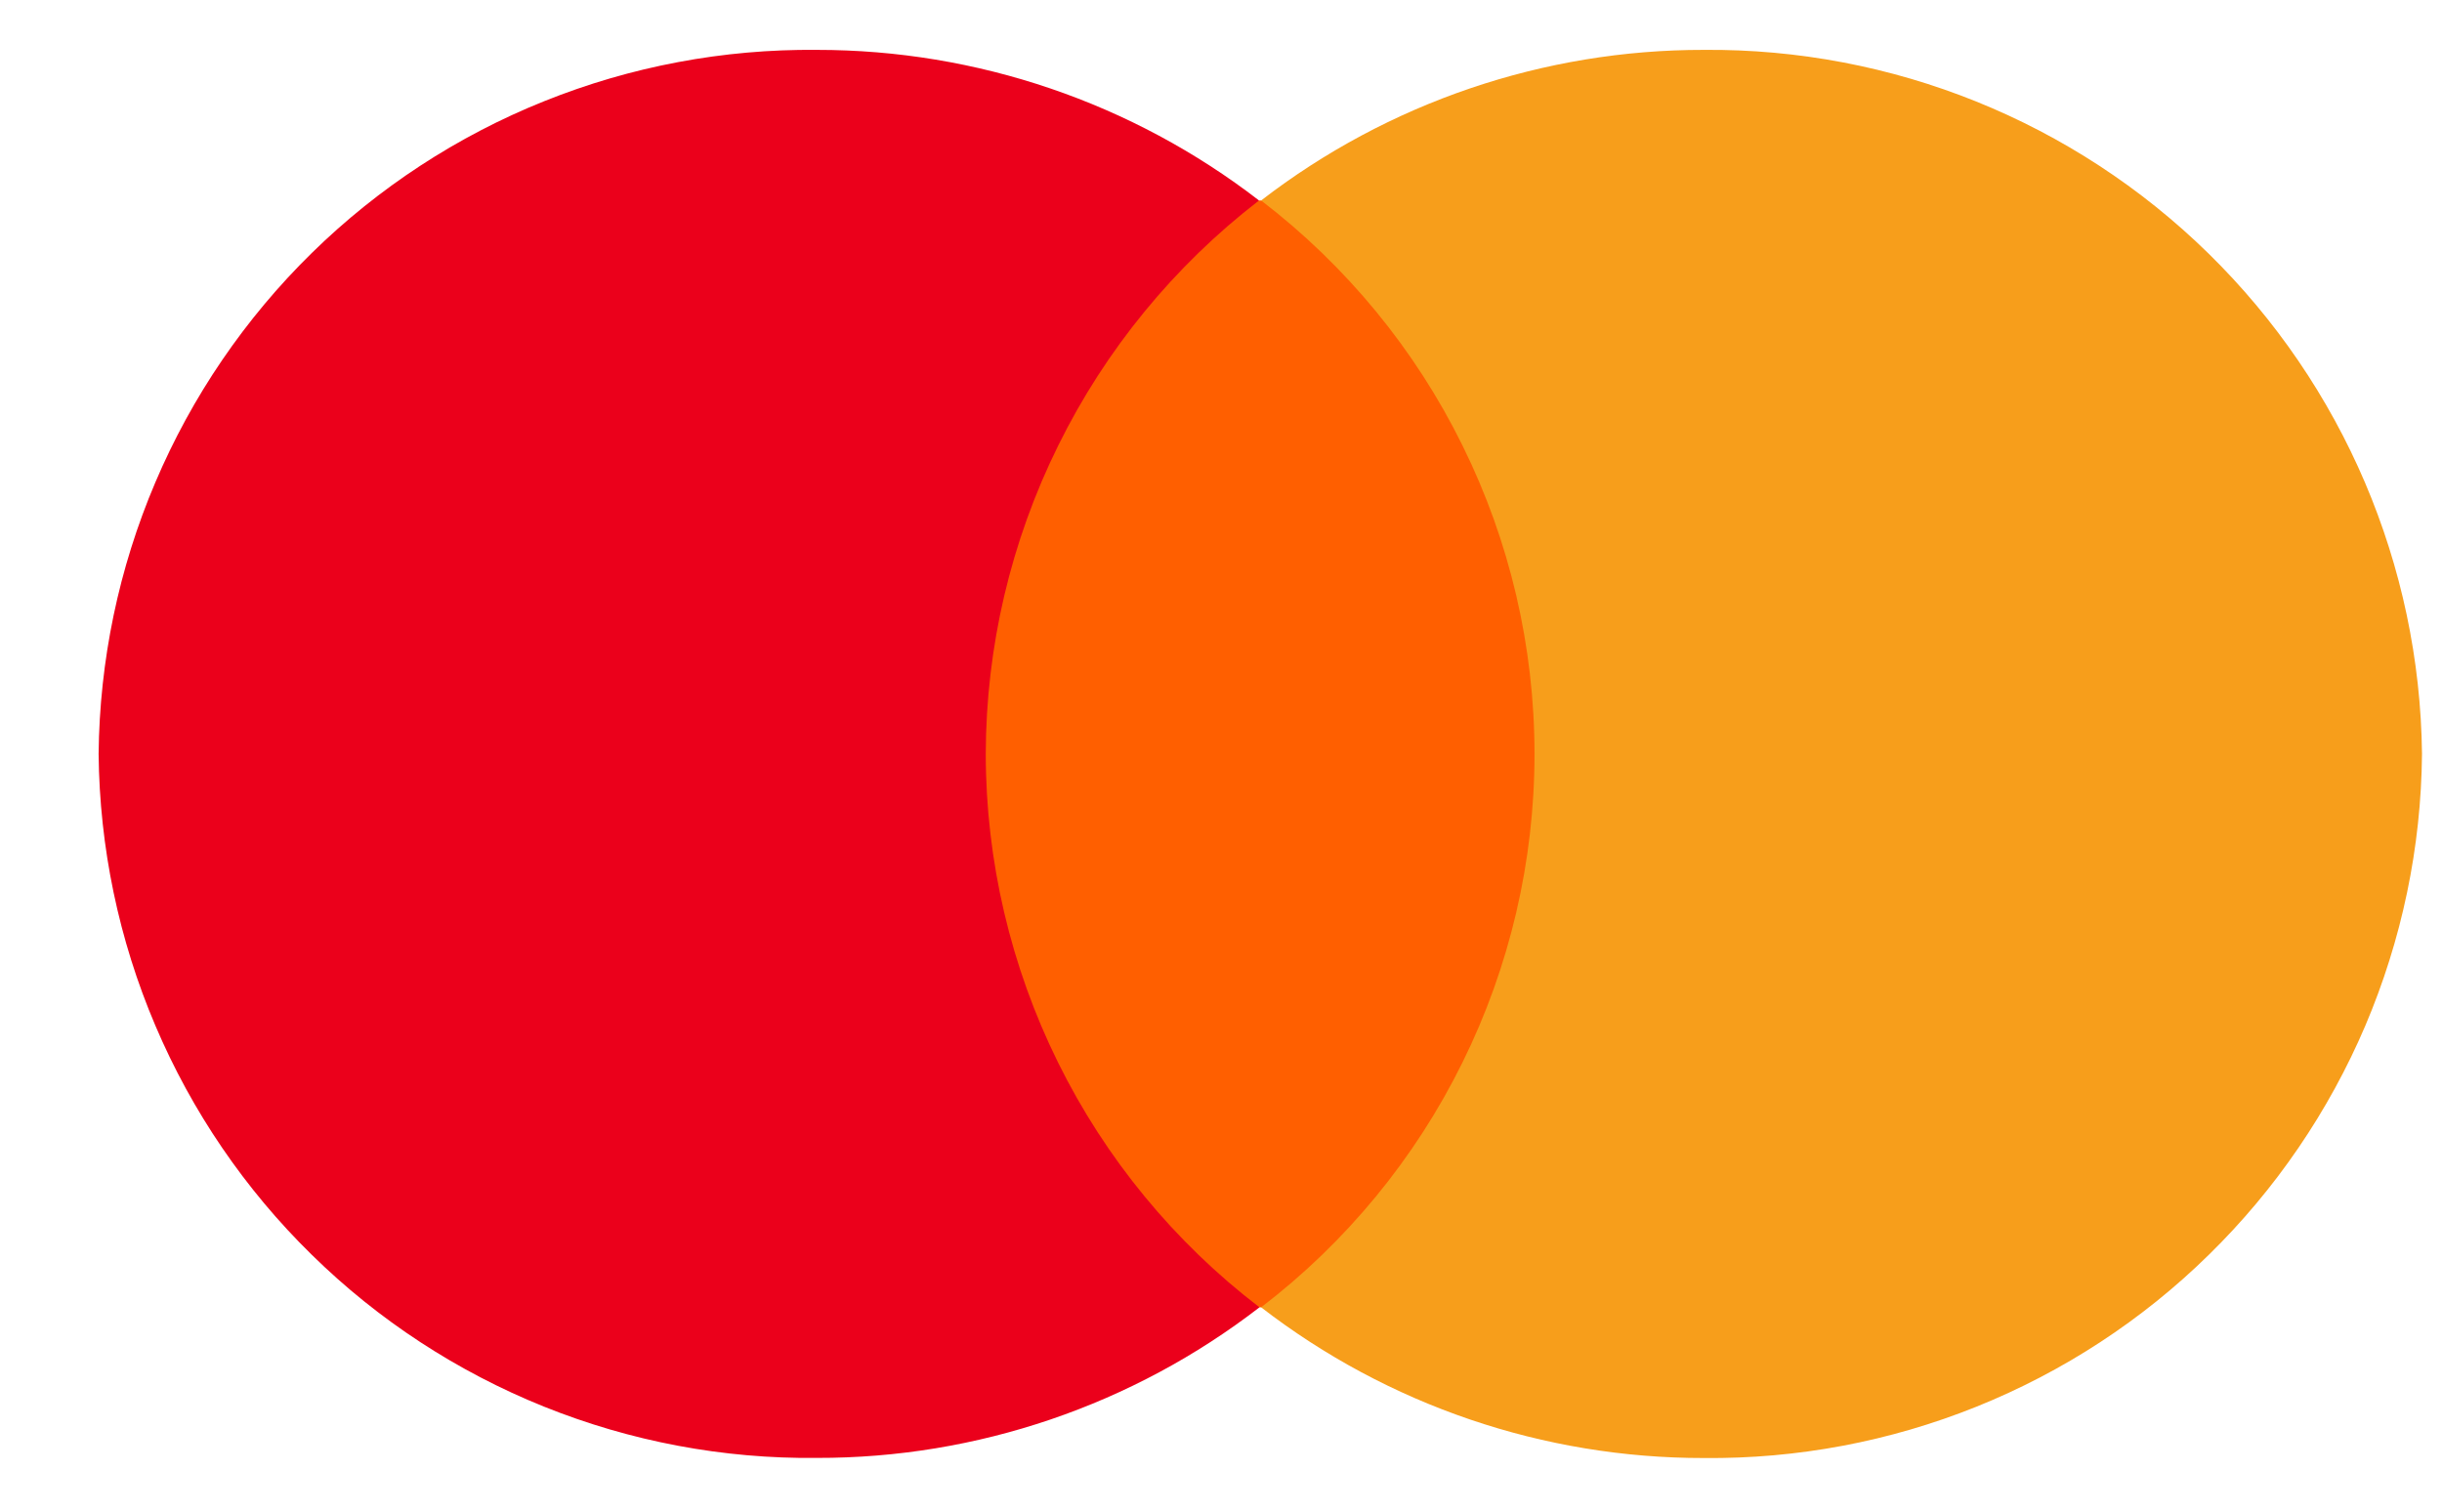 <svg width="21" height="13" viewBox="0 0 21 13" fill="none" xmlns="http://www.w3.org/2000/svg">
<path d="M13.54 1.724H8.137V11.243H13.54V1.724Z" fill="#FF5F00"/>
<path d="M8.477 6.484C8.479 5.564 8.692 4.657 9.1 3.832C9.507 3.007 10.098 2.286 10.827 1.724C9.737 0.883 8.4 0.428 7.024 0.429C6.221 0.421 5.424 0.571 4.678 0.871C3.933 1.17 3.254 1.614 2.681 2.176C2.107 2.739 1.65 3.409 1.336 4.148C1.021 4.887 0.856 5.681 0.848 6.484C0.856 7.287 1.021 8.081 1.336 8.82C1.65 9.559 2.107 10.229 2.681 10.791C3.254 11.354 3.933 11.797 4.678 12.097C5.424 12.397 6.221 12.547 7.024 12.538C8.401 12.541 9.74 12.085 10.831 11.243C10.1 10.684 9.507 9.963 9.099 9.138C8.691 8.313 8.478 7.405 8.477 6.484Z" fill="#EB001B"/>
<path d="M20.828 6.484C20.821 7.287 20.655 8.081 20.341 8.82C20.026 9.559 19.569 10.229 18.995 10.791C18.422 11.354 17.743 11.797 16.998 12.097C16.253 12.397 15.456 12.547 14.652 12.539C13.275 12.541 11.936 12.085 10.845 11.243C11.576 10.684 12.169 9.963 12.576 9.138C12.984 8.313 13.196 7.405 13.196 6.484C13.196 5.563 12.984 4.655 12.576 3.83C12.169 3.004 11.576 2.284 10.845 1.724C11.936 0.883 13.275 0.427 14.652 0.429C16.274 0.415 17.834 1.045 18.992 2.18C20.15 3.315 20.81 4.863 20.828 6.484Z" fill="#F79E1B"/>
</svg>
